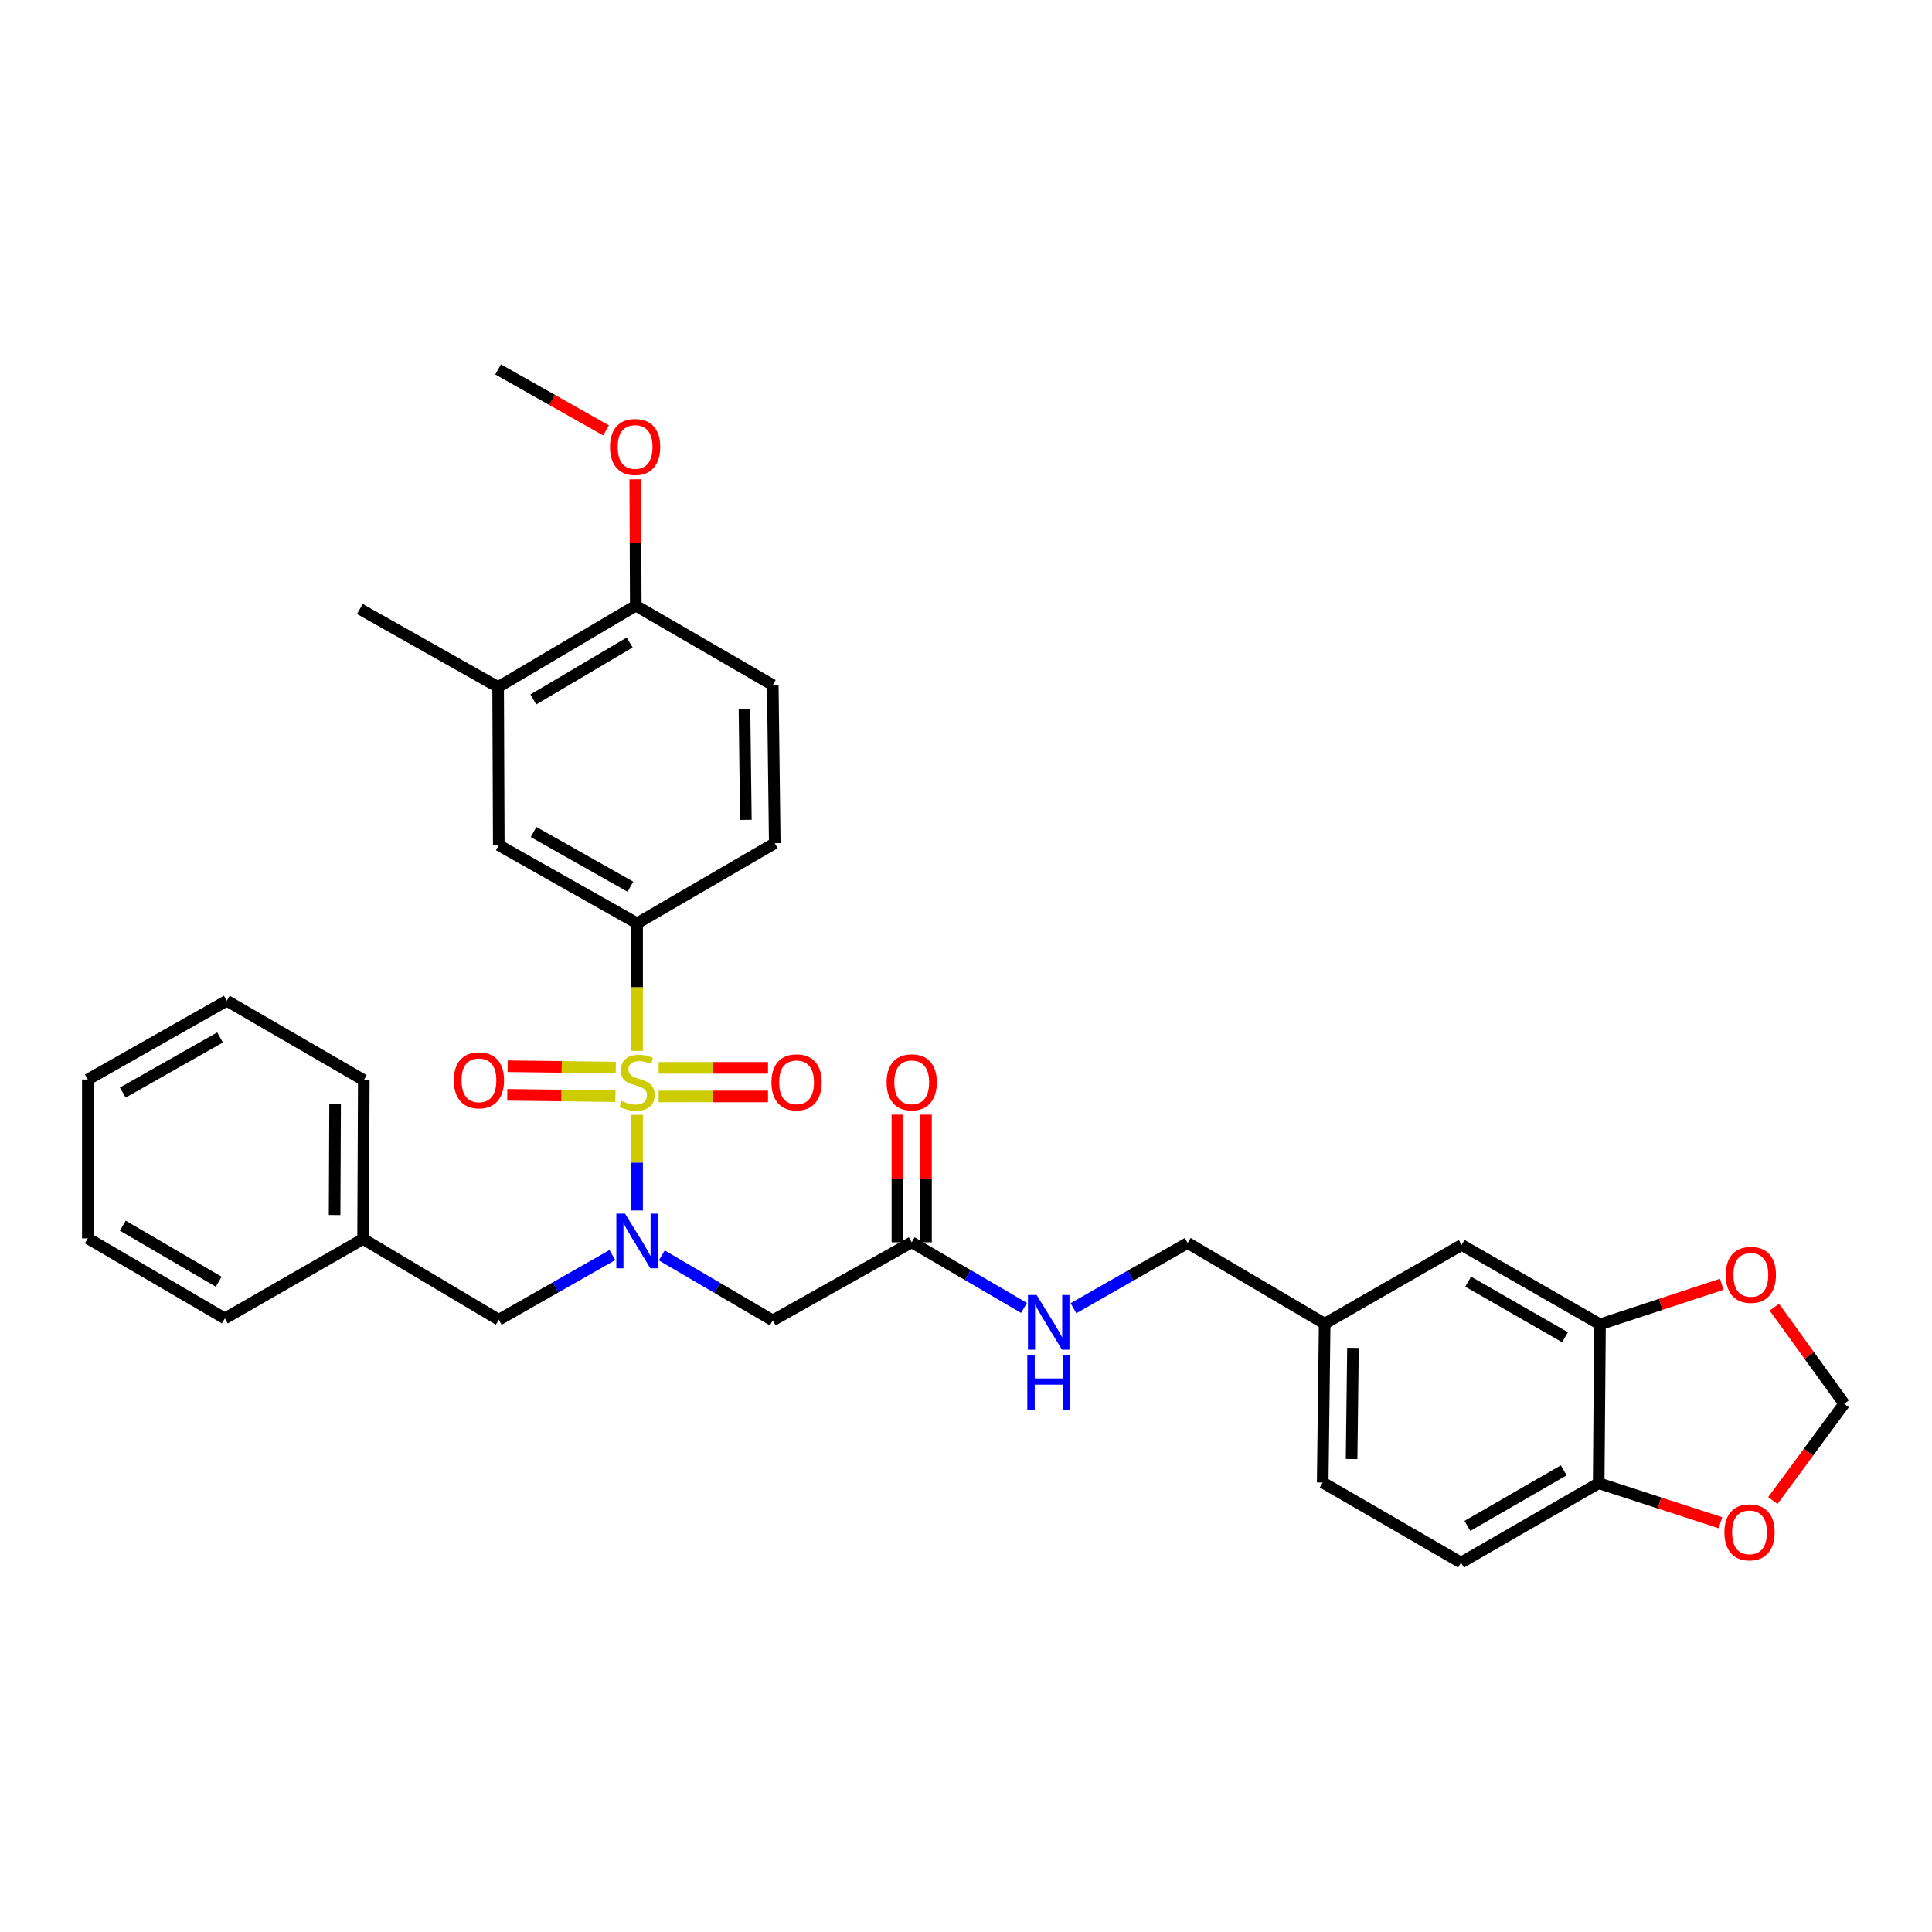 <?xml version='1.0' encoding='iso-8859-1'?>
<svg version='1.1' baseProfile='full'
              xmlns='http://www.w3.org/2000/svg'
                      xmlns:rdkit='http://www.rdkit.org/xml'
                      xmlns:xlink='http://www.w3.org/1999/xlink'
                  xml:space='preserve'
width='1000px' height='1000px' viewBox='0 0 1000 1000'>
<!-- END OF HEADER -->
<rect style='opacity:1.0;fill:#FFFFFF;stroke:none' width='1000' height='1000' x='0' y='0'> </rect>
<path class='bond-0' d='M 329.762,577.05 L 329.762,601.792' style='fill:none;fill-rule:evenodd;stroke:#CCCC00;stroke-width:6px;stroke-linecap:butt;stroke-linejoin:miter;stroke-opacity:1' />
<path class='bond-0' d='M 329.762,601.792 L 329.762,626.535' style='fill:none;fill-rule:evenodd;stroke:#0000FF;stroke-width:6px;stroke-linecap:butt;stroke-linejoin:miter;stroke-opacity:1' />
<path class='bond-1' d='M 329.762,543.94 L 329.762,510.926' style='fill:none;fill-rule:evenodd;stroke:#CCCC00;stroke-width:6px;stroke-linecap:butt;stroke-linejoin:miter;stroke-opacity:1' />
<path class='bond-1' d='M 329.762,510.926 L 329.762,477.911' style='fill:none;fill-rule:evenodd;stroke:#000000;stroke-width:6px;stroke-linecap:butt;stroke-linejoin:miter;stroke-opacity:1' />
<path class='bond-5' d='M 340.906,567.516 L 369.212,567.516' style='fill:none;fill-rule:evenodd;stroke:#CCCC00;stroke-width:6px;stroke-linecap:butt;stroke-linejoin:miter;stroke-opacity:1' />
<path class='bond-5' d='M 369.212,567.516 L 397.518,567.516' style='fill:none;fill-rule:evenodd;stroke:#FF0000;stroke-width:6px;stroke-linecap:butt;stroke-linejoin:miter;stroke-opacity:1' />
<path class='bond-5' d='M 340.906,552.714 L 369.212,552.714' style='fill:none;fill-rule:evenodd;stroke:#CCCC00;stroke-width:6px;stroke-linecap:butt;stroke-linejoin:miter;stroke-opacity:1' />
<path class='bond-5' d='M 369.212,552.714 L 397.518,552.714' style='fill:none;fill-rule:evenodd;stroke:#FF0000;stroke-width:6px;stroke-linecap:butt;stroke-linejoin:miter;stroke-opacity:1' />
<path class='bond-6' d='M 318.728,552.574 L 290.743,552.223' style='fill:none;fill-rule:evenodd;stroke:#CCCC00;stroke-width:6px;stroke-linecap:butt;stroke-linejoin:miter;stroke-opacity:1' />
<path class='bond-6' d='M 290.743,552.223 L 262.758,551.872' style='fill:none;fill-rule:evenodd;stroke:#FF0000;stroke-width:6px;stroke-linecap:butt;stroke-linejoin:miter;stroke-opacity:1' />
<path class='bond-6' d='M 318.543,567.376 L 290.557,567.024' style='fill:none;fill-rule:evenodd;stroke:#CCCC00;stroke-width:6px;stroke-linecap:butt;stroke-linejoin:miter;stroke-opacity:1' />
<path class='bond-6' d='M 290.557,567.024 L 262.572,566.673' style='fill:none;fill-rule:evenodd;stroke:#FF0000;stroke-width:6px;stroke-linecap:butt;stroke-linejoin:miter;stroke-opacity:1' />
<path class='bond-2' d='M 342.537,649.805 L 371.26,666.621' style='fill:none;fill-rule:evenodd;stroke:#0000FF;stroke-width:6px;stroke-linecap:butt;stroke-linejoin:miter;stroke-opacity:1' />
<path class='bond-2' d='M 371.26,666.621 L 399.984,683.437' style='fill:none;fill-rule:evenodd;stroke:#000000;stroke-width:6px;stroke-linecap:butt;stroke-linejoin:miter;stroke-opacity:1' />
<path class='bond-10' d='M 316.963,649.616 L 287.565,666.358' style='fill:none;fill-rule:evenodd;stroke:#0000FF;stroke-width:6px;stroke-linecap:butt;stroke-linejoin:miter;stroke-opacity:1' />
<path class='bond-10' d='M 287.565,666.358 L 258.167,683.099' style='fill:none;fill-rule:evenodd;stroke:#000000;stroke-width:6px;stroke-linecap:butt;stroke-linejoin:miter;stroke-opacity:1' />
<path class='bond-7' d='M 329.762,477.911 L 258.167,437.484' style='fill:none;fill-rule:evenodd;stroke:#000000;stroke-width:6px;stroke-linecap:butt;stroke-linejoin:miter;stroke-opacity:1' />
<path class='bond-7' d='M 326.301,458.958 L 276.185,430.658' style='fill:none;fill-rule:evenodd;stroke:#000000;stroke-width:6px;stroke-linecap:butt;stroke-linejoin:miter;stroke-opacity:1' />
<path class='bond-16' d='M 329.762,477.911 L 401.012,436.448' style='fill:none;fill-rule:evenodd;stroke:#000000;stroke-width:6px;stroke-linecap:butt;stroke-linejoin:miter;stroke-opacity:1' />
<path class='bond-3' d='M 399.984,683.437 L 471.9,643.009' style='fill:none;fill-rule:evenodd;stroke:#000000;stroke-width:6px;stroke-linecap:butt;stroke-linejoin:miter;stroke-opacity:1' />
<path class='bond-14' d='M 471.9,643.009 L 500.959,659.994' style='fill:none;fill-rule:evenodd;stroke:#000000;stroke-width:6px;stroke-linecap:butt;stroke-linejoin:miter;stroke-opacity:1' />
<path class='bond-14' d='M 500.959,659.994 L 530.019,676.979' style='fill:none;fill-rule:evenodd;stroke:#0000FF;stroke-width:6px;stroke-linecap:butt;stroke-linejoin:miter;stroke-opacity:1' />
<path class='bond-18' d='M 479.301,643.009 L 479.301,609.978' style='fill:none;fill-rule:evenodd;stroke:#000000;stroke-width:6px;stroke-linecap:butt;stroke-linejoin:miter;stroke-opacity:1' />
<path class='bond-18' d='M 479.301,609.978 L 479.301,576.947' style='fill:none;fill-rule:evenodd;stroke:#FF0000;stroke-width:6px;stroke-linecap:butt;stroke-linejoin:miter;stroke-opacity:1' />
<path class='bond-18' d='M 464.499,643.009 L 464.499,609.978' style='fill:none;fill-rule:evenodd;stroke:#000000;stroke-width:6px;stroke-linecap:butt;stroke-linejoin:miter;stroke-opacity:1' />
<path class='bond-18' d='M 464.499,609.978 L 464.499,576.947' style='fill:none;fill-rule:evenodd;stroke:#FF0000;stroke-width:6px;stroke-linecap:butt;stroke-linejoin:miter;stroke-opacity:1' />
<path class='bond-4' d='M 828.156,685.484 L 756.545,644.391' style='fill:none;fill-rule:evenodd;stroke:#000000;stroke-width:6px;stroke-linecap:butt;stroke-linejoin:miter;stroke-opacity:1' />
<path class='bond-4' d='M 810.047,692.159 L 759.919,663.394' style='fill:none;fill-rule:evenodd;stroke:#000000;stroke-width:6px;stroke-linecap:butt;stroke-linejoin:miter;stroke-opacity:1' />
<path class='bond-11' d='M 828.156,685.484 L 859.666,675.113' style='fill:none;fill-rule:evenodd;stroke:#000000;stroke-width:6px;stroke-linecap:butt;stroke-linejoin:miter;stroke-opacity:1' />
<path class='bond-11' d='M 859.666,675.113 L 891.177,664.741' style='fill:none;fill-rule:evenodd;stroke:#FF0000;stroke-width:6px;stroke-linecap:butt;stroke-linejoin:miter;stroke-opacity:1' />
<path class='bond-35' d='M 828.156,685.484 L 827.474,767.696' style='fill:none;fill-rule:evenodd;stroke:#000000;stroke-width:6px;stroke-linecap:butt;stroke-linejoin:miter;stroke-opacity:1' />
<path class='bond-8' d='M 258.167,437.484 L 257.83,355.609' style='fill:none;fill-rule:evenodd;stroke:#000000;stroke-width:6px;stroke-linecap:butt;stroke-linejoin:miter;stroke-opacity:1' />
<path class='bond-26' d='M 257.83,355.609 L 186.252,315.198' style='fill:none;fill-rule:evenodd;stroke:#000000;stroke-width:6px;stroke-linecap:butt;stroke-linejoin:miter;stroke-opacity:1' />
<path class='bond-33' d='M 257.83,355.609 L 329.08,313.496' style='fill:none;fill-rule:evenodd;stroke:#000000;stroke-width:6px;stroke-linecap:butt;stroke-linejoin:miter;stroke-opacity:1' />
<path class='bond-33' d='M 276.05,362.035 L 325.924,332.556' style='fill:none;fill-rule:evenodd;stroke:#000000;stroke-width:6px;stroke-linecap:butt;stroke-linejoin:miter;stroke-opacity:1' />
<path class='bond-9' d='M 827.474,767.696 L 756.224,808.79' style='fill:none;fill-rule:evenodd;stroke:#000000;stroke-width:6px;stroke-linecap:butt;stroke-linejoin:miter;stroke-opacity:1' />
<path class='bond-9' d='M 809.391,761.037 L 759.516,789.803' style='fill:none;fill-rule:evenodd;stroke:#000000;stroke-width:6px;stroke-linecap:butt;stroke-linejoin:miter;stroke-opacity:1' />
<path class='bond-12' d='M 827.474,767.696 L 858.985,777.929' style='fill:none;fill-rule:evenodd;stroke:#000000;stroke-width:6px;stroke-linecap:butt;stroke-linejoin:miter;stroke-opacity:1' />
<path class='bond-12' d='M 858.985,777.929 L 890.497,788.162' style='fill:none;fill-rule:evenodd;stroke:#FF0000;stroke-width:6px;stroke-linecap:butt;stroke-linejoin:miter;stroke-opacity:1' />
<path class='bond-23' d='M 258.167,683.099 L 187.937,641.29' style='fill:none;fill-rule:evenodd;stroke:#000000;stroke-width:6px;stroke-linecap:butt;stroke-linejoin:miter;stroke-opacity:1' />
<path class='bond-13' d='M 918.396,676.607 L 936.471,701.6' style='fill:none;fill-rule:evenodd;stroke:#FF0000;stroke-width:6px;stroke-linecap:butt;stroke-linejoin:miter;stroke-opacity:1' />
<path class='bond-13' d='M 936.471,701.6 L 954.545,726.594' style='fill:none;fill-rule:evenodd;stroke:#000000;stroke-width:6px;stroke-linecap:butt;stroke-linejoin:miter;stroke-opacity:1' />
<path class='bond-36' d='M 917.629,776.665 L 936.087,751.63' style='fill:none;fill-rule:evenodd;stroke:#FF0000;stroke-width:6px;stroke-linecap:butt;stroke-linejoin:miter;stroke-opacity:1' />
<path class='bond-36' d='M 936.087,751.63 L 954.545,726.594' style='fill:none;fill-rule:evenodd;stroke:#000000;stroke-width:6px;stroke-linecap:butt;stroke-linejoin:miter;stroke-opacity:1' />
<path class='bond-22' d='M 555.623,677.138 L 585.184,660.25' style='fill:none;fill-rule:evenodd;stroke:#0000FF;stroke-width:6px;stroke-linecap:butt;stroke-linejoin:miter;stroke-opacity:1' />
<path class='bond-22' d='M 585.184,660.25 L 614.744,643.363' style='fill:none;fill-rule:evenodd;stroke:#000000;stroke-width:6px;stroke-linecap:butt;stroke-linejoin:miter;stroke-opacity:1' />
<path class='bond-15' d='M 329.08,313.496 L 399.984,354.59' style='fill:none;fill-rule:evenodd;stroke:#000000;stroke-width:6px;stroke-linecap:butt;stroke-linejoin:miter;stroke-opacity:1' />
<path class='bond-25' d='M 329.08,313.496 L 328.942,280.794' style='fill:none;fill-rule:evenodd;stroke:#000000;stroke-width:6px;stroke-linecap:butt;stroke-linejoin:miter;stroke-opacity:1' />
<path class='bond-25' d='M 328.942,280.794 L 328.805,248.092' style='fill:none;fill-rule:evenodd;stroke:#FF0000;stroke-width:6px;stroke-linecap:butt;stroke-linejoin:miter;stroke-opacity:1' />
<path class='bond-19' d='M 401.012,436.448 L 399.984,354.59' style='fill:none;fill-rule:evenodd;stroke:#000000;stroke-width:6px;stroke-linecap:butt;stroke-linejoin:miter;stroke-opacity:1' />
<path class='bond-19' d='M 386.056,424.355 L 385.337,367.054' style='fill:none;fill-rule:evenodd;stroke:#000000;stroke-width:6px;stroke-linecap:butt;stroke-linejoin:miter;stroke-opacity:1' />
<path class='bond-17' d='M 756.545,644.391 L 685.649,685.139' style='fill:none;fill-rule:evenodd;stroke:#000000;stroke-width:6px;stroke-linecap:butt;stroke-linejoin:miter;stroke-opacity:1' />
<path class='bond-20' d='M 756.224,808.79 L 684.629,767.342' style='fill:none;fill-rule:evenodd;stroke:#000000;stroke-width:6px;stroke-linecap:butt;stroke-linejoin:miter;stroke-opacity:1' />
<path class='bond-21' d='M 685.649,685.139 L 614.744,643.363' style='fill:none;fill-rule:evenodd;stroke:#000000;stroke-width:6px;stroke-linecap:butt;stroke-linejoin:miter;stroke-opacity:1' />
<path class='bond-24' d='M 685.649,685.139 L 684.629,767.342' style='fill:none;fill-rule:evenodd;stroke:#000000;stroke-width:6px;stroke-linecap:butt;stroke-linejoin:miter;stroke-opacity:1' />
<path class='bond-24' d='M 700.297,697.653 L 699.583,755.196' style='fill:none;fill-rule:evenodd;stroke:#000000;stroke-width:6px;stroke-linecap:butt;stroke-linejoin:miter;stroke-opacity:1' />
<path class='bond-27' d='M 187.937,641.29 L 188.299,559.087' style='fill:none;fill-rule:evenodd;stroke:#000000;stroke-width:6px;stroke-linecap:butt;stroke-linejoin:miter;stroke-opacity:1' />
<path class='bond-27' d='M 173.189,628.895 L 173.443,571.352' style='fill:none;fill-rule:evenodd;stroke:#000000;stroke-width:6px;stroke-linecap:butt;stroke-linejoin:miter;stroke-opacity:1' />
<path class='bond-28' d='M 187.937,641.29 L 116.367,682.417' style='fill:none;fill-rule:evenodd;stroke:#000000;stroke-width:6px;stroke-linecap:butt;stroke-linejoin:miter;stroke-opacity:1' />
<path class='bond-29' d='M 313.698,222.78 L 285.764,206.995' style='fill:none;fill-rule:evenodd;stroke:#FF0000;stroke-width:6px;stroke-linecap:butt;stroke-linejoin:miter;stroke-opacity:1' />
<path class='bond-29' d='M 285.764,206.995 L 257.83,191.21' style='fill:none;fill-rule:evenodd;stroke:#000000;stroke-width:6px;stroke-linecap:butt;stroke-linejoin:miter;stroke-opacity:1' />
<path class='bond-30' d='M 188.299,559.087 L 117.387,517.985' style='fill:none;fill-rule:evenodd;stroke:#000000;stroke-width:6px;stroke-linecap:butt;stroke-linejoin:miter;stroke-opacity:1' />
<path class='bond-31' d='M 116.367,682.417 L 45.455,640.961' style='fill:none;fill-rule:evenodd;stroke:#000000;stroke-width:6px;stroke-linecap:butt;stroke-linejoin:miter;stroke-opacity:1' />
<path class='bond-31' d='M 113.201,663.419 L 63.562,634.401' style='fill:none;fill-rule:evenodd;stroke:#000000;stroke-width:6px;stroke-linecap:butt;stroke-linejoin:miter;stroke-opacity:1' />
<path class='bond-34' d='M 117.387,517.985 L 45.455,558.75' style='fill:none;fill-rule:evenodd;stroke:#000000;stroke-width:6px;stroke-linecap:butt;stroke-linejoin:miter;stroke-opacity:1' />
<path class='bond-34' d='M 113.895,536.978 L 63.543,565.513' style='fill:none;fill-rule:evenodd;stroke:#000000;stroke-width:6px;stroke-linecap:butt;stroke-linejoin:miter;stroke-opacity:1' />
<path class='bond-32' d='M 45.455,640.961 L 45.455,558.75' style='fill:none;fill-rule:evenodd;stroke:#000000;stroke-width:6px;stroke-linecap:butt;stroke-linejoin:miter;stroke-opacity:1' />
<path  class='atom-0' d='M 321.762 569.835
Q 322.082 569.955, 323.402 570.515
Q 324.722 571.075, 326.162 571.435
Q 327.642 571.755, 329.082 571.755
Q 331.762 571.755, 333.322 570.475
Q 334.882 569.155, 334.882 566.875
Q 334.882 565.315, 334.082 564.355
Q 333.322 563.395, 332.122 562.875
Q 330.922 562.355, 328.922 561.755
Q 326.402 560.995, 324.882 560.275
Q 323.402 559.555, 322.322 558.035
Q 321.282 556.515, 321.282 553.955
Q 321.282 550.395, 323.682 548.195
Q 326.122 545.995, 330.922 545.995
Q 334.202 545.995, 337.922 547.555
L 337.002 550.635
Q 333.602 549.235, 331.042 549.235
Q 328.282 549.235, 326.762 550.395
Q 325.242 551.515, 325.282 553.475
Q 325.282 554.995, 326.042 555.915
Q 326.842 556.835, 327.962 557.355
Q 329.122 557.875, 331.042 558.475
Q 333.602 559.275, 335.122 560.075
Q 336.642 560.875, 337.722 562.515
Q 338.842 564.115, 338.842 566.875
Q 338.842 570.795, 336.202 572.915
Q 333.602 574.995, 329.242 574.995
Q 326.722 574.995, 324.802 574.435
Q 322.922 573.915, 320.682 572.995
L 321.762 569.835
' fill='#CCCC00'/>
<path  class='atom-1' d='M 323.502 628.167
L 332.782 643.167
Q 333.702 644.647, 335.182 647.327
Q 336.662 650.007, 336.742 650.167
L 336.742 628.167
L 340.502 628.167
L 340.502 656.487
L 336.622 656.487
L 326.662 640.087
Q 325.502 638.167, 324.262 635.967
Q 323.062 633.767, 322.702 633.087
L 322.702 656.487
L 319.022 656.487
L 319.022 628.167
L 323.502 628.167
' fill='#0000FF'/>
<path  class='atom-6' d='M 399.303 560.195
Q 399.303 553.395, 402.663 549.595
Q 406.023 545.795, 412.303 545.795
Q 418.583 545.795, 421.943 549.595
Q 425.303 553.395, 425.303 560.195
Q 425.303 567.075, 421.903 570.995
Q 418.503 574.875, 412.303 574.875
Q 406.063 574.875, 402.663 570.995
Q 399.303 567.115, 399.303 560.195
M 412.303 571.675
Q 416.623 571.675, 418.943 568.795
Q 421.303 565.875, 421.303 560.195
Q 421.303 554.635, 418.943 551.835
Q 416.623 548.995, 412.303 548.995
Q 407.983 548.995, 405.623 551.795
Q 403.303 554.595, 403.303 560.195
Q 403.303 565.915, 405.623 568.795
Q 407.983 571.675, 412.303 571.675
' fill='#FF0000'/>
<path  class='atom-7' d='M 234.896 559.167
Q 234.896 552.367, 238.256 548.567
Q 241.616 544.767, 247.896 544.767
Q 254.176 544.767, 257.536 548.567
Q 260.896 552.367, 260.896 559.167
Q 260.896 566.047, 257.496 569.967
Q 254.096 573.847, 247.896 573.847
Q 241.656 573.847, 238.256 569.967
Q 234.896 566.087, 234.896 559.167
M 247.896 570.647
Q 252.216 570.647, 254.536 567.767
Q 256.896 564.847, 256.896 559.167
Q 256.896 553.607, 254.536 550.807
Q 252.216 547.967, 247.896 547.967
Q 243.576 547.967, 241.216 550.767
Q 238.896 553.567, 238.896 559.167
Q 238.896 564.887, 241.216 567.767
Q 243.576 570.647, 247.896 570.647
' fill='#FF0000'/>
<path  class='atom-12' d='M 893.232 659.865
Q 893.232 653.065, 896.592 649.265
Q 899.952 645.465, 906.232 645.465
Q 912.512 645.465, 915.872 649.265
Q 919.232 653.065, 919.232 659.865
Q 919.232 666.745, 915.832 670.665
Q 912.432 674.545, 906.232 674.545
Q 899.992 674.545, 896.592 670.665
Q 893.232 666.785, 893.232 659.865
M 906.232 671.345
Q 910.552 671.345, 912.872 668.465
Q 915.232 665.545, 915.232 659.865
Q 915.232 654.305, 912.872 651.505
Q 910.552 648.665, 906.232 648.665
Q 901.912 648.665, 899.552 651.465
Q 897.232 654.265, 897.232 659.865
Q 897.232 665.585, 899.552 668.465
Q 901.912 671.345, 906.232 671.345
' fill='#FF0000'/>
<path  class='atom-13' d='M 892.549 793.13
Q 892.549 786.33, 895.909 782.53
Q 899.269 778.73, 905.549 778.73
Q 911.829 778.73, 915.189 782.53
Q 918.549 786.33, 918.549 793.13
Q 918.549 800.01, 915.149 803.93
Q 911.749 807.81, 905.549 807.81
Q 899.309 807.81, 895.909 803.93
Q 892.549 800.05, 892.549 793.13
M 905.549 804.61
Q 909.869 804.61, 912.189 801.73
Q 914.549 798.81, 914.549 793.13
Q 914.549 787.57, 912.189 784.77
Q 909.869 781.93, 905.549 781.93
Q 901.229 781.93, 898.869 784.73
Q 896.549 787.53, 896.549 793.13
Q 896.549 798.85, 898.869 801.73
Q 901.229 804.61, 905.549 804.61
' fill='#FF0000'/>
<path  class='atom-15' d='M 536.552 670.296
L 545.832 685.296
Q 546.752 686.776, 548.232 689.456
Q 549.712 692.136, 549.792 692.296
L 549.792 670.296
L 553.552 670.296
L 553.552 698.616
L 549.672 698.616
L 539.712 682.216
Q 538.552 680.296, 537.312 678.096
Q 536.112 675.896, 535.752 675.216
L 535.752 698.616
L 532.072 698.616
L 532.072 670.296
L 536.552 670.296
' fill='#0000FF'/>
<path  class='atom-15' d='M 531.732 701.448
L 535.572 701.448
L 535.572 713.488
L 550.052 713.488
L 550.052 701.448
L 553.892 701.448
L 553.892 729.768
L 550.052 729.768
L 550.052 716.688
L 535.572 716.688
L 535.572 729.768
L 531.732 729.768
L 531.732 701.448
' fill='#0000FF'/>
<path  class='atom-19' d='M 458.9 560.195
Q 458.9 553.395, 462.26 549.595
Q 465.62 545.795, 471.9 545.795
Q 478.18 545.795, 481.54 549.595
Q 484.9 553.395, 484.9 560.195
Q 484.9 567.075, 481.5 570.995
Q 478.1 574.875, 471.9 574.875
Q 465.66 574.875, 462.26 570.995
Q 458.9 567.115, 458.9 560.195
M 471.9 571.675
Q 476.22 571.675, 478.54 568.795
Q 480.9 565.875, 480.9 560.195
Q 480.9 554.635, 478.54 551.835
Q 476.22 548.995, 471.9 548.995
Q 467.58 548.995, 465.22 551.795
Q 462.9 554.595, 462.9 560.195
Q 462.9 565.915, 465.22 568.795
Q 467.58 571.675, 471.9 571.675
' fill='#FF0000'/>
<path  class='atom-26' d='M 315.734 231.356
Q 315.734 224.556, 319.094 220.756
Q 322.454 216.956, 328.734 216.956
Q 335.014 216.956, 338.374 220.756
Q 341.734 224.556, 341.734 231.356
Q 341.734 238.236, 338.334 242.156
Q 334.934 246.036, 328.734 246.036
Q 322.494 246.036, 319.094 242.156
Q 315.734 238.276, 315.734 231.356
M 328.734 242.836
Q 333.054 242.836, 335.374 239.956
Q 337.734 237.036, 337.734 231.356
Q 337.734 225.796, 335.374 222.996
Q 333.054 220.156, 328.734 220.156
Q 324.414 220.156, 322.054 222.956
Q 319.734 225.756, 319.734 231.356
Q 319.734 237.076, 322.054 239.956
Q 324.414 242.836, 328.734 242.836
' fill='#FF0000'/>
</svg>

